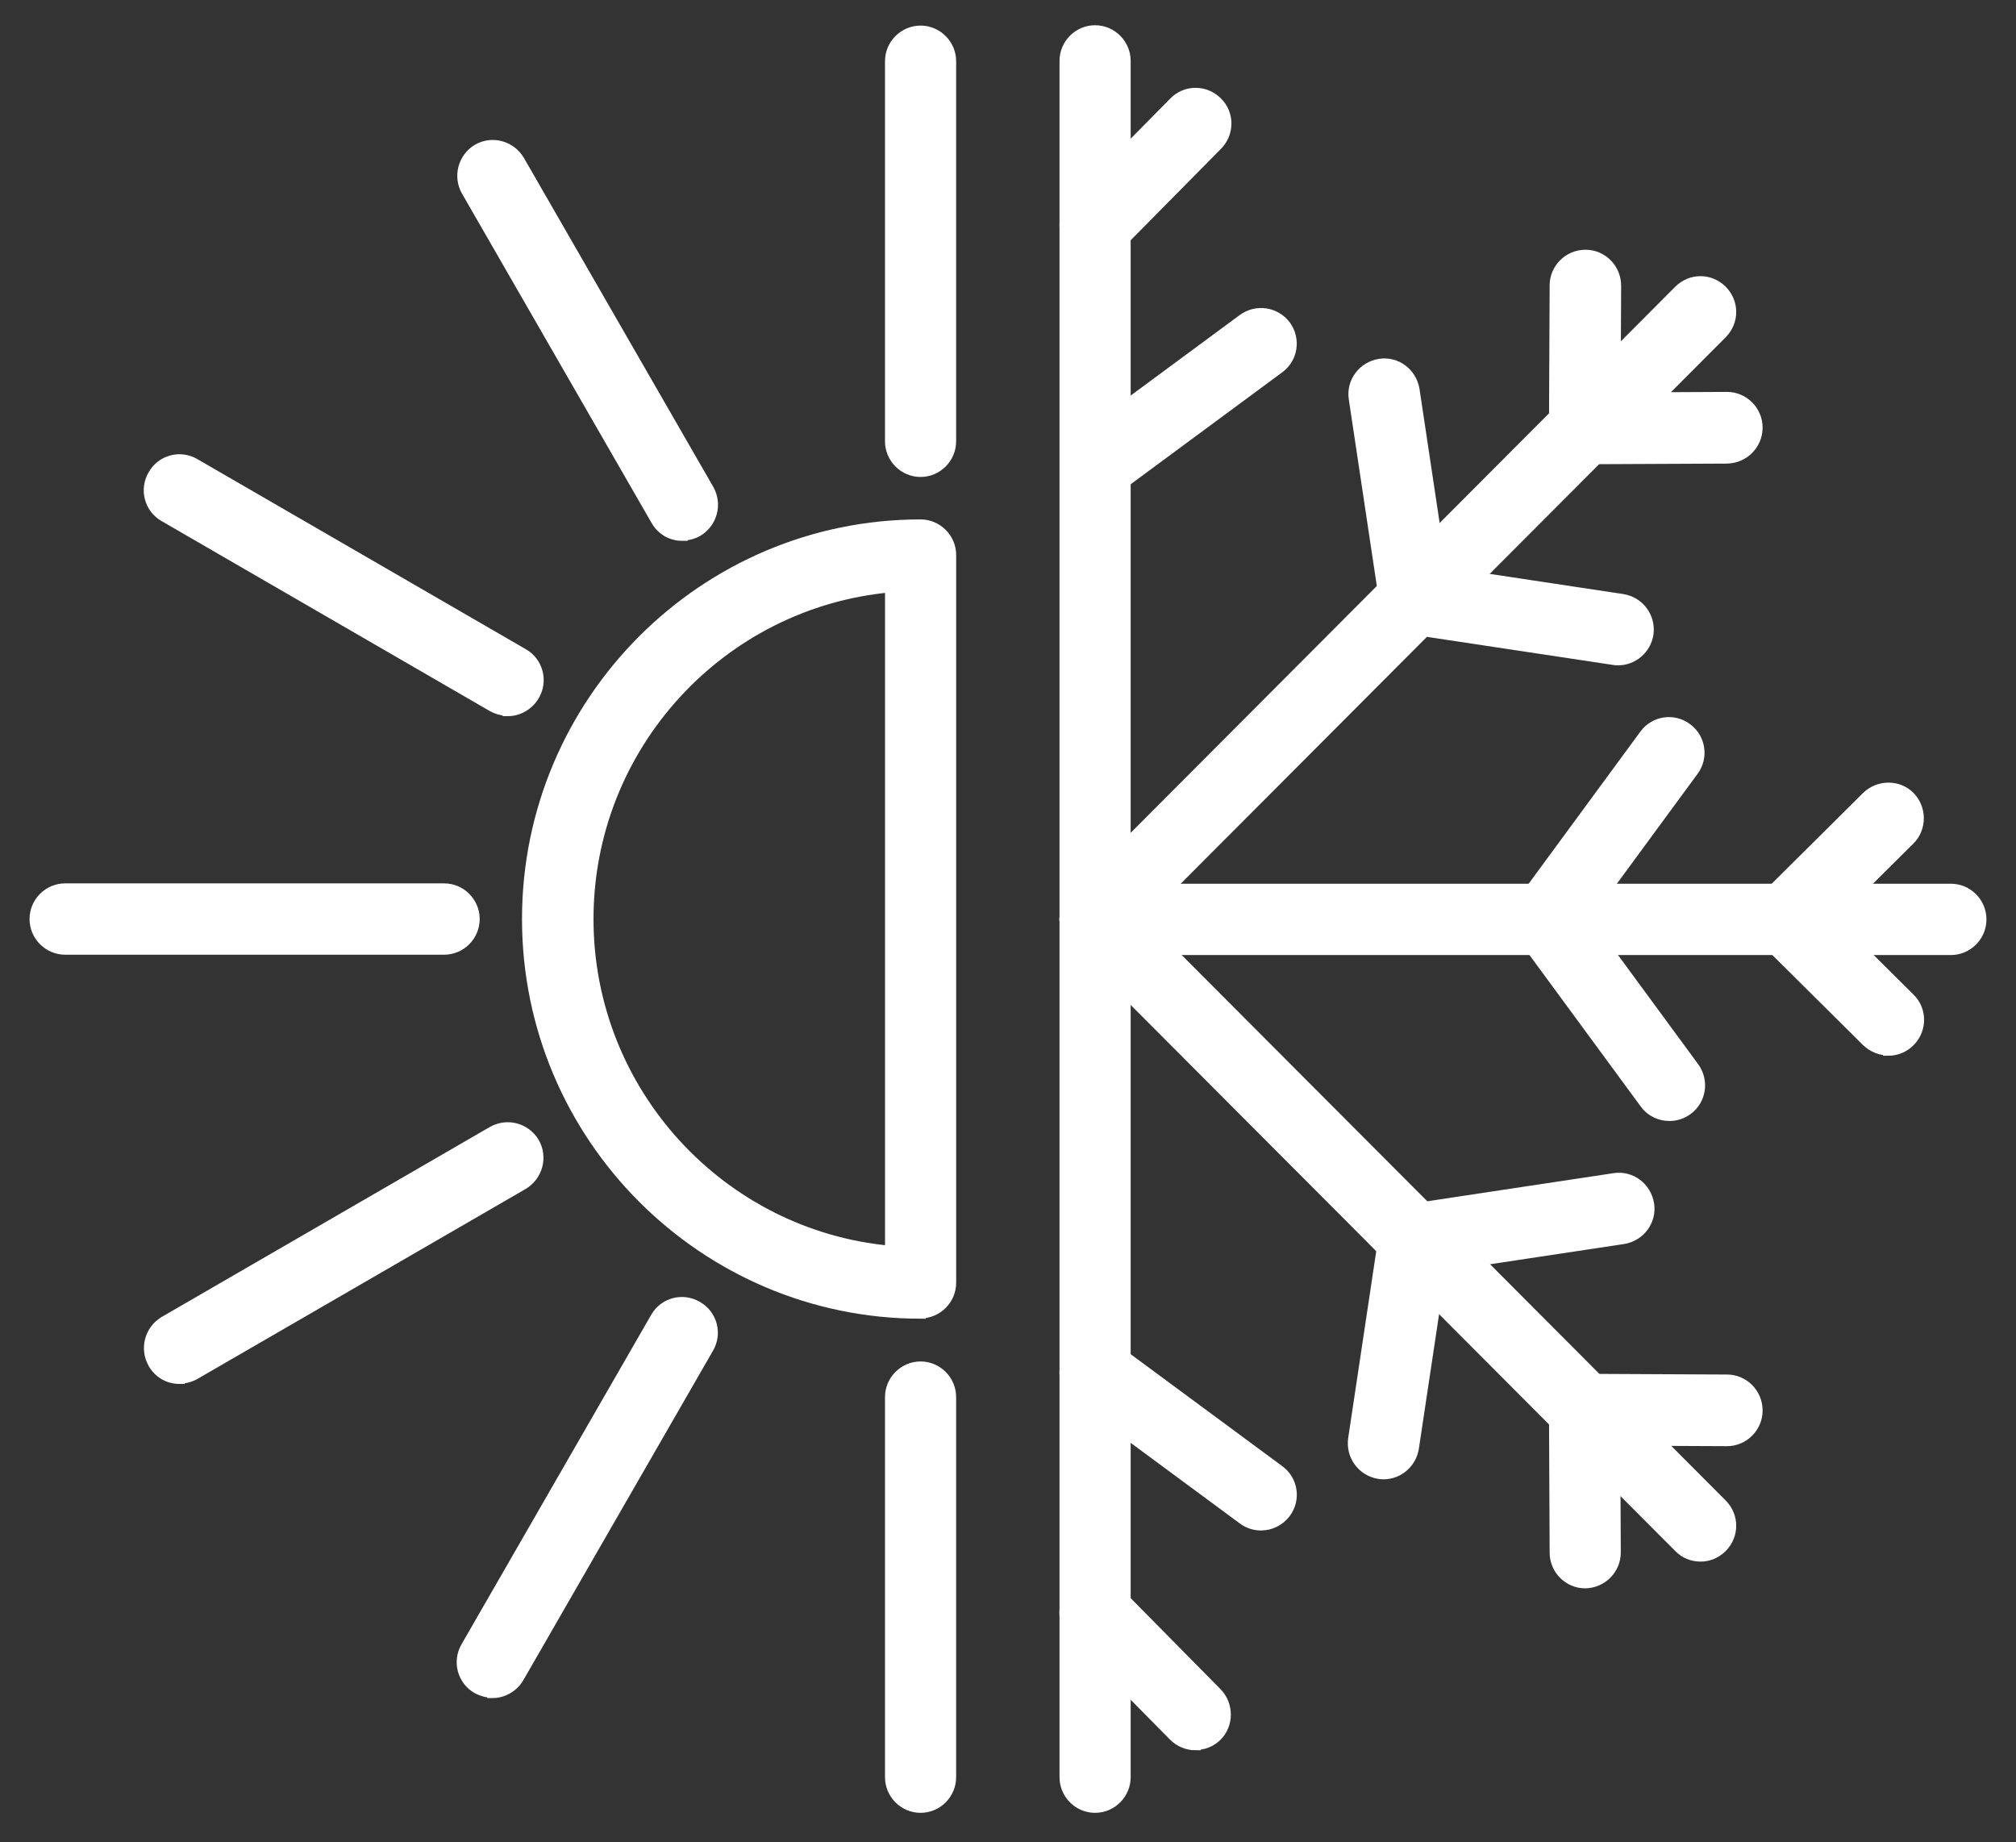<svg width="58" height="53" viewBox="0 0 58 53" fill="none" xmlns="http://www.w3.org/2000/svg">
<rect x="0" y="0" width="58" height="53" fill="#333333" stroke="none"/>
<path d="M26.485 13.571C26.005 13.571 25.611 13.176 25.611 12.695V1.762C25.611 1.281 26.005 0.886 26.485 0.886C26.965 0.886 27.358 1.281 27.358 1.762V12.695C27.358 13.176 26.965 13.571 26.485 13.571Z" fill="white" stroke="white" stroke-width="0.3"/>
<path d="M26.485 52C26.005 52 25.611 51.605 25.611 51.124V40.191C25.611 39.71 26.005 39.315 26.485 39.315C26.965 39.315 27.358 39.71 27.358 40.191V51.124C27.358 51.605 26.965 52 26.485 52Z" fill="white" stroke="white" stroke-width="0.3"/>
<path d="M19.633 15.409C19.325 15.409 19.037 15.255 18.874 14.966L13.422 5.496C13.182 5.073 13.326 4.543 13.739 4.293C14.161 4.052 14.689 4.197 14.939 4.611L20.391 14.081C20.631 14.504 20.487 15.034 20.074 15.284C19.94 15.361 19.786 15.399 19.633 15.399V15.409Z" fill="white" stroke="white" stroke-width="0.3"/>
<path d="M14.611 20.442C14.467 20.442 14.314 20.404 14.17 20.327L4.725 14.861C4.302 14.62 4.158 14.081 4.408 13.658C4.648 13.234 5.185 13.09 5.608 13.34L15.053 18.806C15.475 19.047 15.619 19.586 15.37 20.009C15.207 20.288 14.909 20.452 14.611 20.452V20.442Z" fill="white" stroke="white" stroke-width="0.3"/>
<path d="M12.778 27.314H1.873C1.394 27.314 1 26.919 1 26.438C1 25.957 1.394 25.562 1.873 25.562H12.778C13.258 25.562 13.651 25.957 13.651 26.438C13.651 26.919 13.258 27.314 12.778 27.314Z" fill="white" stroke="white" stroke-width="0.3"/>
<path d="M5.166 39.662C4.858 39.662 4.57 39.508 4.407 39.219C4.167 38.795 4.311 38.266 4.724 38.016L14.169 32.549C14.592 32.309 15.12 32.453 15.369 32.867C15.609 33.291 15.465 33.82 15.053 34.07L5.607 39.537C5.473 39.614 5.319 39.652 5.166 39.652V39.662Z" fill="white" stroke="white" stroke-width="0.3"/>
<path d="M14.169 48.689C14.026 48.689 13.872 48.651 13.728 48.574C13.306 48.333 13.162 47.794 13.411 47.371L18.863 37.901C19.103 37.477 19.641 37.333 20.063 37.583C20.486 37.824 20.63 38.362 20.38 38.786L14.928 48.256C14.765 48.535 14.467 48.699 14.169 48.699V48.689Z" fill="white" stroke="white" stroke-width="0.3"/>
<path d="M31.505 27.314C31.025 27.314 30.632 26.919 30.632 26.438V1.752C30.632 1.271 31.025 0.876 31.505 0.876C31.985 0.876 32.379 1.271 32.379 1.752V26.438C32.379 26.919 31.985 27.314 31.505 27.314Z" fill="white" stroke="white" stroke-width="0.3"/>
<path d="M31.505 7.354C31.285 7.354 31.064 7.267 30.891 7.103C30.545 6.767 30.545 6.208 30.891 5.862L33.78 2.936C34.116 2.59 34.673 2.59 35.019 2.936C35.364 3.273 35.364 3.831 35.019 4.178L32.129 7.103C31.956 7.277 31.736 7.363 31.505 7.363V7.354Z" fill="white" stroke="white" stroke-width="0.3"/>
<path d="M31.506 14.283C31.237 14.283 30.968 14.158 30.805 13.927C30.517 13.532 30.604 12.984 30.987 12.704L35.758 9.182C36.152 8.893 36.699 8.98 36.987 9.365C37.275 9.76 37.188 10.308 36.804 10.587L32.034 14.11C31.88 14.225 31.698 14.283 31.515 14.283H31.506Z" fill="white" stroke="white" stroke-width="0.3"/>
<path d="M31.505 52C31.025 52 30.632 51.605 30.632 51.124V26.438C30.632 25.957 31.025 25.562 31.505 25.562C31.985 25.562 32.379 25.957 32.379 26.438V51.124C32.379 51.605 31.985 52 31.505 52Z" fill="white" stroke="white" stroke-width="0.3"/>
<path d="M34.395 50.2C34.174 50.2 33.943 50.114 33.771 49.941L30.881 47.015C30.545 46.668 30.545 46.11 30.881 45.773C31.227 45.436 31.784 45.436 32.12 45.773L35.009 48.699C35.345 49.045 35.345 49.604 35.009 49.941C34.836 50.114 34.615 50.191 34.395 50.191V50.2Z" fill="white" stroke="white" stroke-width="0.3"/>
<path d="M36.276 43.877C36.093 43.877 35.911 43.819 35.758 43.704L30.987 40.182C30.593 39.893 30.517 39.344 30.804 38.959C31.092 38.565 31.64 38.488 32.033 38.776L36.804 42.299C37.197 42.588 37.274 43.136 36.986 43.521C36.813 43.752 36.545 43.877 36.285 43.877H36.276Z" fill="white" stroke="white" stroke-width="0.3"/>
<path d="M48.918 44.772C48.697 44.772 48.467 44.686 48.303 44.512L30.891 27.054C30.545 26.708 30.545 26.159 30.891 25.813C31.237 25.466 31.784 25.466 32.129 25.813L49.542 43.271C49.887 43.617 49.887 44.166 49.542 44.512C49.369 44.686 49.148 44.772 48.927 44.772H48.918Z" fill="white" stroke="white" stroke-width="0.3"/>
<path d="M45.607 45.542C45.127 45.542 44.733 45.148 44.733 44.666L44.714 40.557C44.714 40.076 45.098 39.681 45.587 39.671C46.067 39.671 46.461 40.066 46.461 40.547L46.48 44.657C46.48 45.138 46.096 45.532 45.607 45.542Z" fill="white" stroke="white" stroke-width="0.3"/>
<path d="M39.809 42.405C39.809 42.405 39.722 42.405 39.674 42.395C39.194 42.318 38.868 41.875 38.935 41.394L39.818 35.514C39.895 35.033 40.337 34.706 40.816 34.773C41.296 34.85 41.623 35.292 41.556 35.774L40.672 41.654C40.605 42.087 40.231 42.405 39.809 42.405Z" fill="white" stroke="white" stroke-width="0.3"/>
<path d="M49.686 41.452L45.587 41.433C45.107 41.433 44.714 41.038 44.714 40.547C44.714 40.066 45.107 39.671 45.587 39.671L49.686 39.691C50.166 39.691 50.56 40.085 50.56 40.576C50.56 41.057 50.166 41.452 49.686 41.452Z" fill="white" stroke="white" stroke-width="0.3"/>
<path d="M40.7 36.534C40.278 36.534 39.904 36.226 39.837 35.783C39.76 35.302 40.096 34.859 40.576 34.782L46.441 33.897C46.921 33.82 47.362 34.157 47.439 34.638C47.516 35.119 47.18 35.562 46.7 35.639L40.835 36.524C40.835 36.524 40.748 36.534 40.7 36.534Z" fill="white" stroke="white" stroke-width="0.3"/>
<path d="M56.127 27.324H31.505C31.025 27.324 30.632 26.929 30.632 26.448C30.632 25.967 31.025 25.572 31.505 25.572H56.127C56.607 25.572 57 25.967 57 26.448C57 26.929 56.607 27.324 56.127 27.324Z" fill="white" stroke="white" stroke-width="0.3"/>
<path d="M54.323 30.211C54.102 30.211 53.881 30.124 53.709 29.961L50.79 27.064C50.445 26.727 50.445 26.169 50.79 25.822C51.126 25.476 51.683 25.476 52.029 25.822L54.947 28.719C55.292 29.056 55.292 29.614 54.947 29.961C54.774 30.134 54.553 30.221 54.323 30.221V30.211Z" fill="white" stroke="white" stroke-width="0.3"/>
<path d="M48.024 32.097C47.756 32.097 47.487 31.972 47.324 31.741L43.81 26.958C43.523 26.563 43.609 26.015 43.993 25.736C44.386 25.447 44.934 25.534 45.221 25.918L48.735 30.702C49.023 31.096 48.936 31.645 48.552 31.924C48.399 32.039 48.216 32.097 48.034 32.097H48.024Z" fill="white" stroke="white" stroke-width="0.3"/>
<path d="M51.414 27.314C51.193 27.314 50.963 27.227 50.79 27.054C50.454 26.708 50.454 26.15 50.79 25.813L53.708 22.916C54.054 22.579 54.61 22.579 54.946 22.916C55.282 23.262 55.282 23.82 54.946 24.157L52.028 27.054C51.855 27.227 51.635 27.305 51.414 27.305V27.314Z" fill="white" stroke="white" stroke-width="0.3"/>
<path d="M44.502 27.314C44.319 27.314 44.137 27.256 43.983 27.141C43.59 26.852 43.513 26.303 43.801 25.918L47.314 21.135C47.602 20.741 48.149 20.664 48.533 20.952C48.927 21.241 49.004 21.79 48.716 22.175L45.203 26.958C45.03 27.189 44.761 27.314 44.502 27.314Z" fill="white" stroke="white" stroke-width="0.3"/>
<path d="M31.505 27.314C31.285 27.314 31.054 27.227 30.891 27.054C30.545 26.708 30.545 26.159 30.891 25.813L48.303 8.354C48.649 8.008 49.196 8.008 49.542 8.354C49.887 8.701 49.887 9.249 49.542 9.596L32.129 27.054C31.956 27.227 31.736 27.314 31.515 27.314H31.505Z" fill="white" stroke="white" stroke-width="0.3"/>
<path d="M45.587 13.205C45.107 13.205 44.714 12.81 44.714 12.329C44.714 11.848 45.098 11.453 45.587 11.444L49.686 11.424C50.166 11.424 50.56 11.819 50.56 12.3C50.56 12.781 50.176 13.176 49.686 13.186L45.587 13.205Z" fill="white" stroke="white" stroke-width="0.3"/>
<path d="M46.557 18.989C46.557 18.989 46.47 18.989 46.422 18.979L40.557 18.094C40.078 18.017 39.751 17.574 39.818 17.093C39.895 16.612 40.337 16.285 40.817 16.352L46.682 17.238C47.161 17.314 47.488 17.757 47.421 18.238C47.353 18.672 46.979 18.989 46.557 18.989Z" fill="white" stroke="white" stroke-width="0.3"/>
<path d="M45.587 13.205C45.107 13.205 44.714 12.81 44.714 12.319L44.733 8.21C44.733 7.729 45.127 7.334 45.616 7.334C46.096 7.334 46.49 7.729 46.49 8.22L46.471 12.329C46.471 12.81 46.077 13.205 45.597 13.205H45.587Z" fill="white" stroke="white" stroke-width="0.3"/>
<path d="M40.701 18.104C40.279 18.104 39.904 17.796 39.837 17.353L38.954 11.473C38.877 10.991 39.213 10.549 39.693 10.472C40.173 10.395 40.614 10.732 40.691 11.213L41.574 17.093C41.651 17.574 41.315 18.017 40.835 18.094C40.787 18.094 40.749 18.104 40.701 18.104Z" fill="white" stroke="white" stroke-width="0.3"/>
<path d="M26.485 37.785C20.246 37.785 15.168 32.694 15.168 26.438C15.168 20.183 20.246 15.092 26.485 15.092C26.965 15.092 27.359 15.486 27.359 15.967V36.9C27.359 37.381 26.965 37.776 26.485 37.776V37.785ZM25.612 16.891C20.745 17.334 16.925 21.453 16.925 26.438C16.925 31.424 20.745 35.543 25.612 35.986V16.891Z" fill="white" stroke="white" stroke-width="0.3"/>
</svg>
